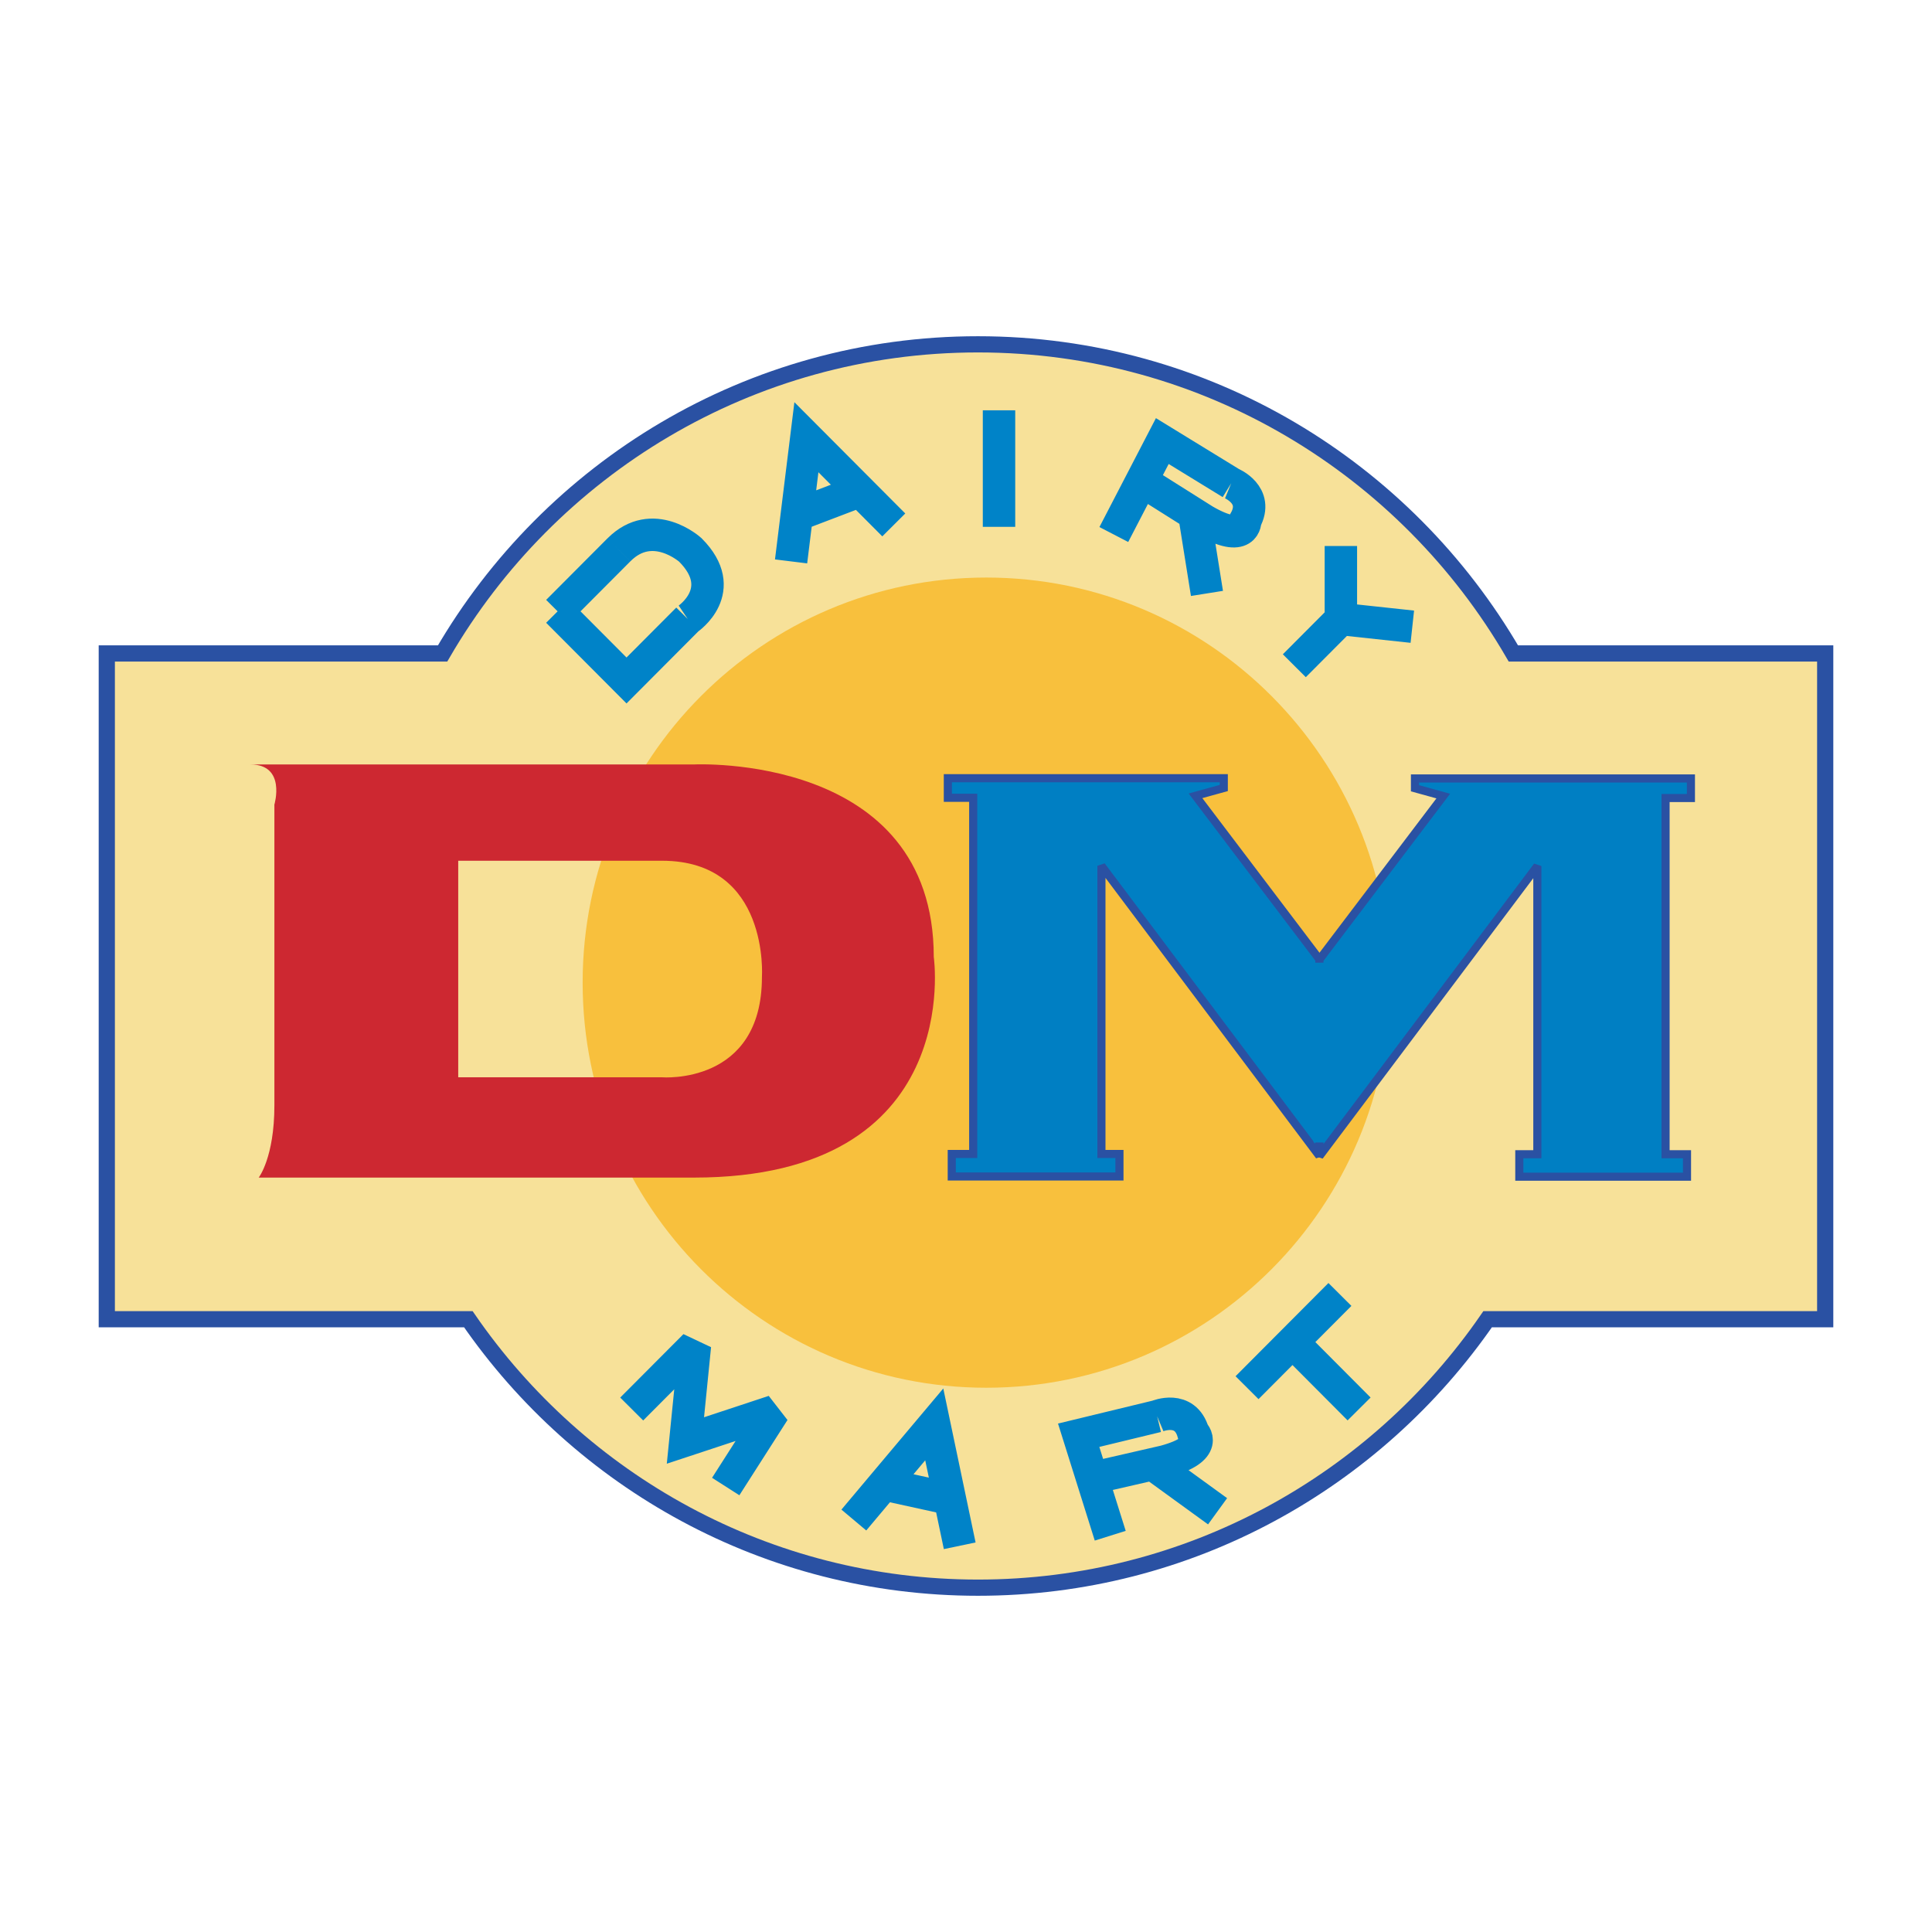 <?xml version="1.0" encoding="utf-8"?>
<!-- Generator: Adobe Illustrator 13.0.0, SVG Export Plug-In . SVG Version: 6.00 Build 14948)  -->
<!DOCTYPE svg PUBLIC "-//W3C//DTD SVG 1.0//EN" "http://www.w3.org/TR/2001/REC-SVG-20010904/DTD/svg10.dtd">
<svg version="1.0" id="Layer_1" xmlns="http://www.w3.org/2000/svg" xmlns:xlink="http://www.w3.org/1999/xlink" x="0px" y="0px"
	 width="192.756px" height="192.756px" viewBox="0 0 192.756 192.756" enable-background="new 0 0 192.756 192.756"
	 xml:space="preserve">
<g>
	<polygon fill-rule="evenodd" clip-rule="evenodd" fill="#FFFFFF" points="0,0 192.756,0 192.756,192.756 0,192.756 0,0 	"/>
	
		<path fill-rule="evenodd" clip-rule="evenodd" fill="#F7E199" stroke="#2A51A3" stroke-width="1.617" stroke-miterlimit="2.613" d="
		M182.101,65.196h-31.112c-10.71-18.441-30.612-30.842-53.414-30.842S54.87,46.755,44.158,65.196H10.655v66.423h36.072
		c11.154,16.178,29.763,26.783,50.847,26.783c21.084,0,39.693-10.605,50.847-26.783h33.68V65.196L182.101,65.196z"/>
	<path fill-rule="evenodd" clip-rule="evenodd" fill="#F8C03D" d="M138.672,98.037c0,22.322-18.03,40.418-40.271,40.418
		S58.13,120.359,58.13,98.037c0-22.32,18.029-40.415,40.271-40.415S138.672,75.717,138.672,98.037L138.672,98.037z"/>
	<path fill-rule="evenodd" clip-rule="evenodd" fill="#CD2831" d="M93.163,95.479c0-20.407-23.924-19.208-23.924-19.208H24.983
		c3.588,0,2.393,4.003,2.393,4.003v30.009c0,5.201-1.564,7.205-1.564,7.205h43.428C96.353,117.488,93.163,95.479,93.163,95.479
		L93.163,95.479z M76.018,97.48c0,10.807-9.967,10.002-9.967,10.002H45.717V85.876h20.334C76.815,85.876,76.018,97.48,76.018,97.48
		L76.018,97.48z"/>
	
		<polygon fill-rule="evenodd" clip-rule="evenodd" fill="#007FC3" stroke="#2A51A3" stroke-width="0.809" stroke-miterlimit="2.613" points="
		122.098,78.618 122.098,77.642 94.566,77.642 94.566,79.595 97.096,79.595 97.096,115.131 94.957,115.131 94.957,117.377 
		111.688,117.377 111.688,115.131 109.89,115.131 109.89,86.378 131.63,115.326 131.63,95.702 119.275,79.398 122.098,78.618 	"/>
	
		<polygon fill-rule="evenodd" clip-rule="evenodd" fill="#007FC3" stroke="#2A51A3" stroke-width="0.809" stroke-miterlimit="2.613" points="
		168.703,79.62 168.703,77.667 141.172,77.667 141.172,78.644 143.994,79.424 131.64,95.728 131.64,115.352 153.381,86.404 
		153.381,115.156 151.582,115.156 151.582,117.4 168.312,117.4 168.312,115.156 166.174,115.156 166.174,79.62 168.703,79.62 	"/>
	<polygon fill-rule="evenodd" clip-rule="evenodd" fill="#007FC3" points="132.128,113.984 131.056,113.984 131.056,96.046 
		132.128,96.046 132.128,113.984 	"/>
	<path fill="none" stroke="#0083C8" stroke-width="3.235" stroke-miterlimit="2.613" d="M55.635,60.993l6.873,6.898l6.11-6.132
		 M68.618,61.759c0,0,4.263-2.875,0.253-6.896c0,0-3.755-3.387-7.126,0 M61.744,54.863l-6.109,6.13 M78.926,56.011l0.723-5.865
		l0.806-6.524l8.718,8.749 M85.799,48.987l-6.303,2.401 M99.672,40.938v11.625 M111.126,53.329l4.837-9.324l6.873,4.214
		 M122.836,48.22c0,0,2.801,1.149,1.4,3.705c0,0,0.127,2.426-4.072,0 M120.164,51.925l-5.475-3.45 M119.08,50.838l1.338,8.367
		 M133.779,54.477v7.282l7.129,0.767 M134.163,61.376l-5.028,5.045 M63.025,140.578l6.308-6.33l-0.948,9.469l8.82-2.914l-4.8,7.508
		 M85.188,151.654l3.797-4.518l4.226-5.023l2.54,12.109 M94.768,149.537l-6.587-1.443 M110.768,153.219l-3.149-10.025l7.828-1.896
		 M115.446,141.297c0,0,2.79-1.174,3.602,1.627c0,0,1.8,1.625-2.881,2.891 M116.167,145.814l-6.302,1.445 M114.636,145.814
		l6.842,4.967 M124.417,138.449l9.267-9.301 M128.95,133.9l6.647,6.672"/>
</g>
</svg>
